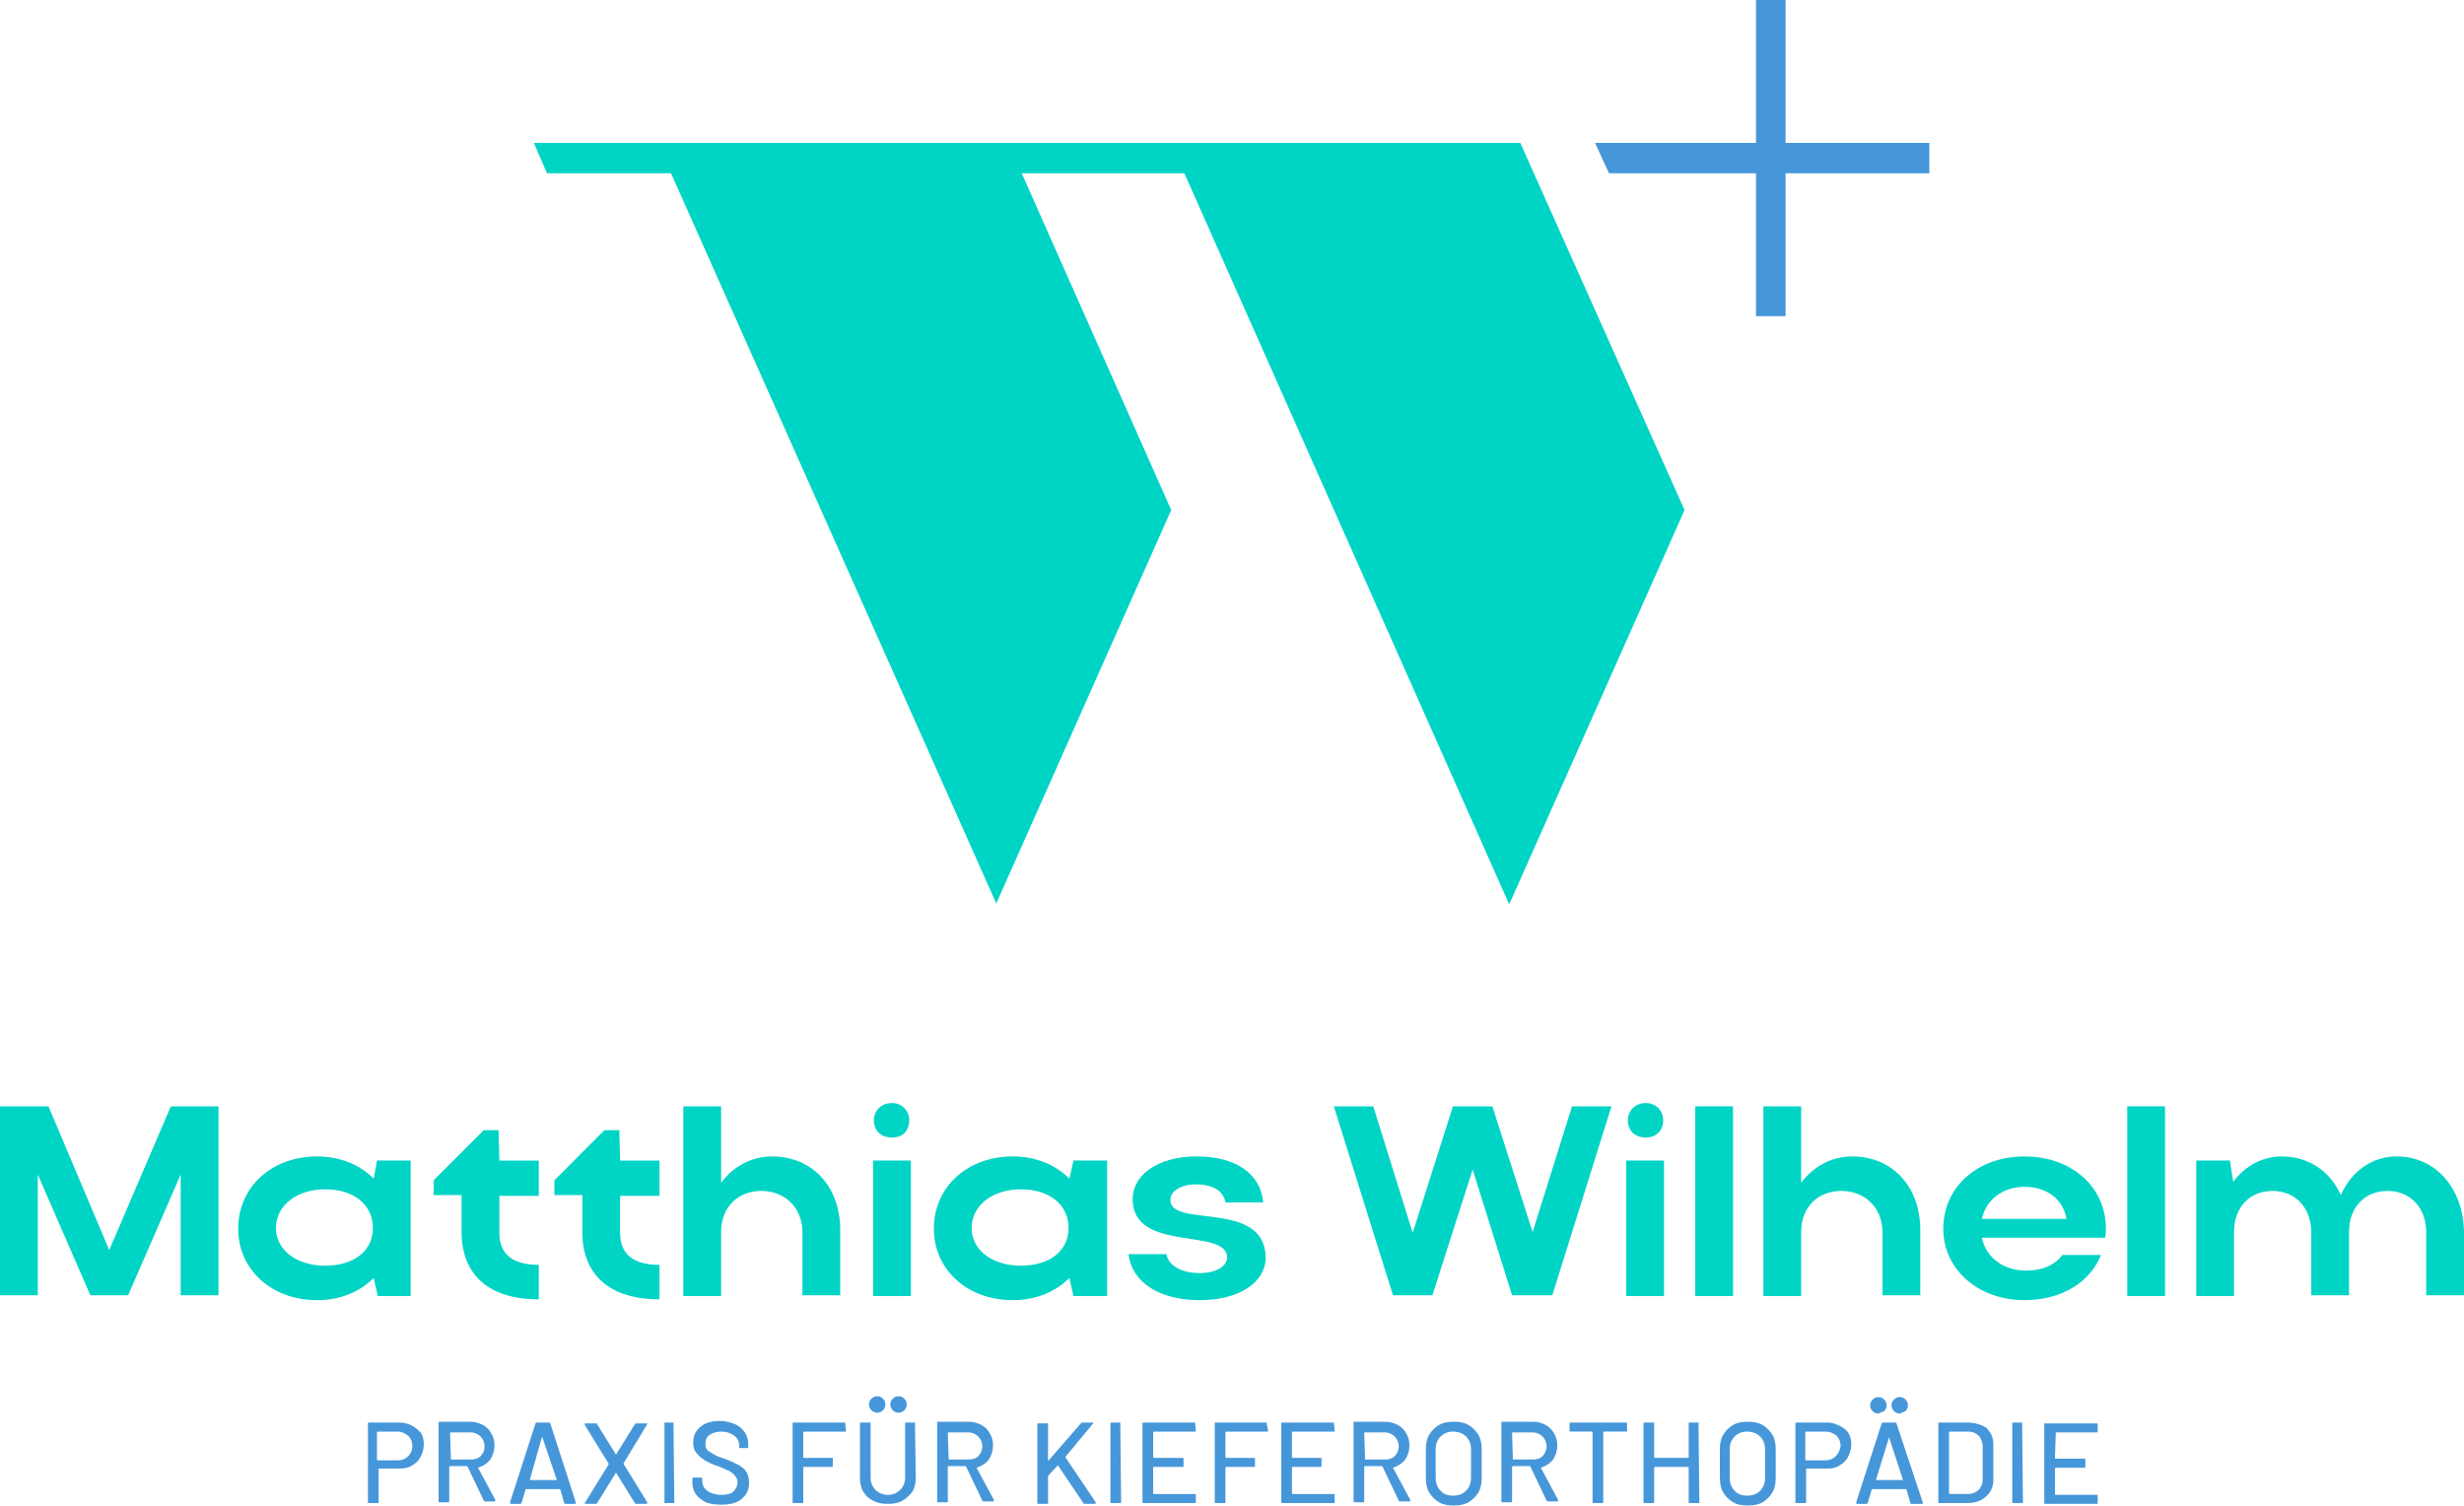 <?xml version="1.0" encoding="utf-8"?>
<!-- Generator: $$$/GeneralStr/196=Adobe Illustrator 27.6.0, SVG Export Plug-In . SVG Version: 6.00 Build 0)  -->
<svg version="1.1" id="Ebene_1" xmlns="http://www.w3.org/2000/svg" xmlns:xlink="http://www.w3.org/1999/xlink" x="0px" y="0px"
	 viewBox="0 0 300 183.3" style="enable-background:new 0 0 300 183.3;" xml:space="preserve">
<style type="text/css">
	.st0{fill:#4697D9;}
	.st1{fill:#00D4C5;}
</style>
<g>
	<polygon class="st0" points="217.4,0 213.8,0 213.8,17.4 194.2,17.4 195.9,21.1 213.8,21.1 213.8,38.5 217.4,38.5 217.4,21.1 
		234.9,21.1 234.9,17.4 217.4,17.4 	"/>
	<path class="st0" d="M89.8,178.3c-0.4-0.2-1-0.5-1.6-0.7c-0.7-0.2-1.1-0.4-1.4-0.6c-0.3-0.2-0.6-0.3-0.7-0.5
		c-0.2-0.2-0.2-0.5-0.2-0.8c0-0.5,0.2-0.8,0.5-1c0.3-0.2,0.8-0.4,1.4-0.4c0.7,0,1.2,0.2,1.6,0.5c0.4,0.3,0.6,0.7,0.6,1.2v0.2
		c0,0.1,0,0.1,0.1,0.1H91c0.1,0,0.1,0,0.1-0.1v-0.3c0-0.6-0.1-1-0.4-1.5c-0.3-0.4-0.7-0.8-1.2-1c-0.5-0.2-1.1-0.4-1.8-0.4
		c-1,0-1.8,0.2-2.4,0.7s-0.9,1.1-0.9,1.9c0,0.5,0.1,1,0.4,1.3c0.3,0.4,0.6,0.6,1,0.9c0.4,0.2,0.9,0.5,1.6,0.7
		c0.6,0.2,1.1,0.5,1.4,0.6c0.3,0.2,0.6,0.4,0.7,0.6c0.2,0.2,0.3,0.5,0.3,0.8c0,0.4-0.2,0.8-0.5,1.1s-0.8,0.4-1.5,0.4
		c-0.7,0-1.3-0.2-1.7-0.5c-0.4-0.3-0.6-0.7-0.6-1.2V180c0-0.1,0-0.1-0.1-0.1h-1c-0.1,0-0.1,0-0.1,0.1v0.4c0,0.6,0.1,1,0.4,1.5
		c0.3,0.4,0.7,0.7,1.2,1c0.5,0.2,1.2,0.3,1.9,0.3c1.1,0,1.9-0.2,2.5-0.7c0.6-0.5,0.9-1.1,0.9-2c0-0.5-0.1-1-0.4-1.4
		C90.6,178.8,90.2,178.5,89.8,178.3z"/>
	<path class="st0" d="M229.4,171.8c0.2-0.2,0.3-0.4,0.3-0.7c0-0.3-0.1-0.5-0.3-0.7c-0.2-0.2-0.4-0.3-0.7-0.3c-0.3,0-0.5,0.1-0.7,0.3
		c-0.2,0.2-0.3,0.4-0.3,0.7c0,0.3,0.1,0.5,0.3,0.7c0.2,0.2,0.4,0.3,0.7,0.3C229,172,229.2,171.9,229.4,171.8z"/>
	<path class="st0" d="M82,173.2h-1c-0.1,0-0.1,0-0.1,0.1v9.6c0,0.1,0,0.1,0.1,0.1h1c0.1,0,0.1,0,0.1-0.1L82,173.2
		C82.2,173.3,82.1,173.2,82,173.2z"/>
	<path class="st0" d="M232,171.8c0.2-0.2,0.3-0.4,0.3-0.7c0-0.3-0.1-0.5-0.3-0.7c-0.2-0.2-0.4-0.3-0.7-0.3c-0.3,0-0.5,0.1-0.7,0.3
		c-0.2,0.2-0.3,0.4-0.3,0.7c0,0.3,0.1,0.5,0.3,0.7c0.2,0.2,0.4,0.3,0.7,0.3C231.6,172,231.8,171.9,232,171.8z"/>
	<path class="st0" d="M118.9,178.7C118.9,178.7,118.9,178.6,118.9,178.7c0.6-0.2,1.1-0.5,1.5-1c0.3-0.5,0.5-1,0.5-1.7
		c0-0.6-0.1-1-0.4-1.5c-0.2-0.4-0.6-0.8-1-1c-0.4-0.2-0.9-0.4-1.5-0.4h-3.8c-0.1,0-0.1,0-0.1,0.1v9.6c0,0.1,0,0.1,0.1,0.1h1.1
		c0.1,0,0.1,0,0.1-0.1v-4.2c0,0,0-0.1,0.1-0.1h2c0,0,0,0,0.1,0l2,4.2c0,0.1,0.1,0.1,0.2,0.1h1.1c0.1,0,0.1,0,0.1-0.1v-0.1
		L118.9,178.7z M115.5,177.7C115.5,177.7,115.4,177.6,115.5,177.7l-0.1-3.2c0,0,0-0.1,0.1-0.1h2.4c0.5,0,0.9,0.2,1.2,0.5
		c0.3,0.3,0.5,0.7,0.5,1.2s-0.2,0.9-0.5,1.2c-0.3,0.3-0.7,0.4-1.2,0.4L115.5,177.7L115.5,177.7z"/>
	<path class="st0" d="M111.4,173.2h-1.1c-0.1,0-0.1,0-0.1,0.1v6.6c0,0.6-0.2,1.1-0.6,1.5c-0.4,0.4-0.9,0.6-1.5,0.6
		c-0.6,0-1.1-0.2-1.5-0.6c-0.4-0.4-0.6-0.9-0.6-1.5v-6.6c0-0.1,0-0.1-0.1-0.1h-1.1c-0.1,0-0.1,0-0.1,0.1v6.6c0,0.6,0.1,1.2,0.4,1.7
		c0.3,0.5,0.7,0.9,1.2,1.1c0.5,0.3,1.1,0.4,1.8,0.4s1.3-0.1,1.8-0.4c0.5-0.3,0.9-0.7,1.2-1.1c0.3-0.5,0.4-1.1,0.4-1.7L111.4,173.2
		C111.6,173.3,111.5,173.2,111.4,173.2z"/>
	<path class="st0" d="M75.9,178.2L75.9,178.2l2.9-4.8v-0.1h-0.1h-1.2c-0.1,0-0.1,0-0.2,0.1l-2.3,3.7l0,0l0,0l-2.3-3.7
		c0-0.1-0.1-0.1-0.2-0.1h-1.2c-0.1,0-0.1,0-0.1,0.1c0,0,0,0,0,0.1l2.9,4.7v0.1l-2.9,4.7v0.1h0.1h1.2c0.1,0,0.1,0,0.2-0.1l2.3-3.7
		l0,0l0,0l2.3,3.7c0,0.1,0.1,0.1,0.2,0.1h1.2c0.1,0,0.1,0,0.1-0.1c0,0,0,0,0-0.1L75.9,178.2z"/>
	<path class="st0" d="M106.8,172c0.3,0,0.5-0.1,0.7-0.3c0.2-0.2,0.3-0.4,0.3-0.7c0-0.3-0.1-0.5-0.3-0.7s-0.4-0.3-0.7-0.3
		c-0.3,0-0.5,0.1-0.7,0.3s-0.3,0.4-0.3,0.7c0,0.3,0.1,0.5,0.3,0.7C106.3,171.9,106.6,172,106.8,172z"/>
	<path class="st0" d="M50.2,173.6c-0.4-0.2-0.9-0.4-1.5-0.4h-3.8c-0.1,0-0.1,0-0.1,0.1v9.6c0,0.1,0,0.1,0.1,0.1H46
		c0.1,0,0.1,0,0.1-0.1v-4c0,0,0-0.1,0.1-0.1h2.5c0.6,0,1.1-0.1,1.5-0.4c0.4-0.2,0.8-0.6,1-1c0.2-0.4,0.4-0.9,0.4-1.5
		c0-0.6-0.1-1.1-0.4-1.5C50.9,174.1,50.6,173.8,50.2,173.6z M49.7,177.3c-0.3,0.3-0.7,0.5-1.3,0.5H46c0,0-0.1,0-0.1-0.1v-3.3
		c0,0,0-0.1,0.1-0.1h2.4c0.5,0,0.9,0.2,1.3,0.5c0.3,0.3,0.5,0.7,0.5,1.3C50.2,176.6,50,177,49.7,177.3z"/>
	<path class="st0" d="M109.4,172c0.3,0,0.5-0.1,0.7-0.3c0.2-0.2,0.3-0.4,0.3-0.7c0-0.3-0.1-0.5-0.3-0.7c-0.2-0.2-0.4-0.3-0.7-0.3
		c-0.3,0-0.5,0.1-0.7,0.3s-0.3,0.4-0.3,0.7c0,0.3,0.1,0.5,0.3,0.7C108.9,171.9,109.1,172,109.4,172z"/>
	<path class="st0" d="M67,173.3c0-0.1-0.1-0.1-0.2-0.1h-1.4c-0.1,0-0.1,0-0.2,0.1l-3.1,9.6c0,0.1,0,0.2,0.1,0.2h1.1
		c0.1,0,0.1,0,0.2-0.1l0.5-1.7c0,0,0,0,0.1,0h4c0,0,0,0,0.1,0l0.5,1.7c0,0.1,0.1,0.1,0.2,0.1H70c0.1,0,0.1,0,0.1-0.1v-0.1L67,173.3z
		 M67.8,180.2C67.7,180.2,67.7,180.2,67.8,180.2h-3.3l0,0l0,0l1.5-5.3l0,0l0,0L67.8,180.2L67.8,180.2z"/>
	<path class="st0" d="M58.2,178.7C58.2,178.7,58.2,178.6,58.2,178.7c0.6-0.2,1.1-0.5,1.5-1c0.3-0.5,0.5-1,0.5-1.7
		c0-0.6-0.1-1-0.4-1.5c-0.2-0.4-0.6-0.8-1-1s-0.9-0.4-1.5-0.4h-3.8c-0.1,0-0.1,0-0.1,0.1v9.6c0,0.1,0,0.1,0.1,0.1h1.1
		c0.1,0,0.1,0,0.1-0.1v-4.2c0,0,0-0.1,0.1-0.1h2c0,0,0,0,0.1,0l2,4.2c0,0.1,0.1,0.1,0.2,0.1h1.1c0.1,0,0.1,0,0.1-0.1v-0.1
		L58.2,178.7z M54.9,177.7C54.8,177.7,54.8,177.6,54.9,177.7l-0.1-3.2c0,0,0-0.1,0.1-0.1h2.4c0.5,0,0.9,0.2,1.2,0.5
		c0.3,0.3,0.5,0.7,0.5,1.2s-0.2,0.9-0.5,1.2c-0.3,0.3-0.7,0.4-1.2,0.4L54.9,177.7L54.9,177.7z"/>
	<path class="st0" d="M102.9,173.2h-6.3c-0.1,0-0.1,0-0.1,0.1v9.6c0,0.1,0,0.1,0.1,0.1h1.1c0.1,0,0.1,0,0.1-0.1v-4.2
		c0,0,0-0.1,0.1-0.1h3.4c0.1,0,0.1,0,0.1-0.1v-0.9c0-0.1,0-0.1-0.1-0.1h-3.4c0,0-0.1,0-0.1-0.1v-3c0,0,0-0.1,0.1-0.1h5
		c0.1,0,0.1,0,0.1-0.1L102.9,173.2C103,173.3,103,173.2,102.9,173.2z"/>
	<path class="st0" d="M230.9,173.3c0-0.1-0.1-0.1-0.2-0.1h-1.4c-0.1,0-0.1,0-0.2,0.1l-3.1,9.6c0,0.1,0,0.2,0.1,0.2h1.1
		c0.1,0,0.1,0,0.2-0.1l0.5-1.7c0,0,0,0,0.1,0h4c0,0,0,0,0.1,0l0.5,1.7c0,0.1,0.1,0.1,0.2,0.1h1.2c0.1,0,0.1,0,0.1-0.1v-0.1
		L230.9,173.3z M231.7,180.2L231.7,180.2h-3.3l0,0l0,0l1.6-5.2l0,0l0,0L231.7,180.2L231.7,180.2z"/>
	<path class="st0" d="M214.6,173.5c-0.5-0.3-1.1-0.4-1.8-0.4c-0.7,0-1.3,0.1-1.8,0.4c-0.5,0.3-0.9,0.7-1.2,1.2
		c-0.3,0.5-0.4,1.1-0.4,1.8v3.4c0,0.7,0.1,1.3,0.4,1.8c0.3,0.5,0.7,0.9,1.2,1.2c0.5,0.3,1.1,0.4,1.8,0.4c0.7,0,1.3-0.1,1.8-0.4
		c0.5-0.3,0.9-0.7,1.2-1.2s0.4-1.1,0.4-1.8v-3.4c0-0.7-0.1-1.3-0.4-1.8S215.1,173.8,214.6,173.5z M214.9,179.9
		c0,0.7-0.2,1.2-0.6,1.6c-0.4,0.4-0.9,0.6-1.6,0.6c-0.6,0-1.2-0.2-1.5-0.6c-0.4-0.4-0.6-0.9-0.6-1.6v-3.4c0-0.7,0.2-1.2,0.6-1.6
		c0.4-0.4,0.9-0.6,1.5-0.6s1.2,0.2,1.6,0.6c0.4,0.4,0.6,0.9,0.6,1.6V179.9z"/>
	<path class="st0" d="M224,173.6c-0.4-0.2-0.9-0.4-1.5-0.4h-3.8c-0.1,0-0.1,0-0.1,0.1v9.6c0,0.1,0,0.1,0.1,0.1h1.1
		c0.1,0,0.1,0,0.1-0.1v-4c0,0,0-0.1,0.1-0.1h2.5c0.6,0,1.1-0.1,1.5-0.4c0.4-0.2,0.8-0.6,1-1c0.2-0.4,0.4-0.9,0.4-1.5
		c0-0.6-0.1-1.1-0.4-1.5C224.8,174.1,224.4,173.8,224,173.6z M223.5,177.3c-0.3,0.3-0.7,0.5-1.3,0.5h-2.3c0,0-0.1,0-0.1-0.1v-3.3
		c0,0,0-0.1,0.1-0.1h2.4c0.5,0,0.9,0.2,1.3,0.5c0.3,0.3,0.5,0.7,0.5,1.3C224,176.6,223.8,177,223.5,177.3z"/>
	<path class="st0" d="M129.7,177.4L129.7,177.4l3.4-4.1v-0.1H133h-1.2c-0.1,0-0.1,0-0.2,0.1l-4,4.6l0,0l0,0v-4.5
		c0-0.1,0-0.1-0.1-0.1h-1.1c-0.1,0-0.1,0-0.1,0.1v9.6c0,0.1,0,0.1,0.1,0.1h1.1c0.1,0,0.1,0,0.1-0.1v-3.2c0,0,0,0,0-0.1l1.2-1.3l0,0
		l0,0l3.1,4.6c0,0.1,0.1,0.1,0.2,0.1h1.2c0.1,0,0.1,0,0.1-0.1c0,0,0,0,0-0.1L129.7,177.4z"/>
	<path class="st0" d="M198,173.2h-6.8c-0.1,0-0.1,0-0.1,0.1v0.9c0,0.1,0,0.1,0.1,0.1h2.6c0,0,0.1,0,0.1,0.1v8.5c0,0.1,0,0.1,0.1,0.1
		h1.1c0.1,0,0.1,0,0.1-0.1v-8.5c0,0,0-0.1,0.1-0.1h2.7c0.1,0,0.1,0,0.1-0.1v-0.9C198.1,173.3,198.1,173.2,198,173.2z"/>
	<path class="st0" d="M250.3,174.4h5c0.1,0,0.1,0,0.1-0.1v-0.9c0-0.1,0-0.1-0.1-0.1H249c-0.1,0-0.1,0-0.1,0.1v9.6
		c0,0.1,0,0.1,0.1,0.1h6.3c0.1,0,0.1,0,0.1-0.1v-0.9c0-0.1,0-0.1-0.1-0.1h-5c0,0-0.1,0-0.1-0.1v-3.1c0,0,0-0.1,0.1-0.1h3.5
		c0.1,0,0.1,0,0.1-0.1v-0.9c0-0.1,0-0.1-0.1-0.1h-3.5c0,0-0.1,0-0.1-0.1L250.3,174.4L250.3,174.4z"/>
	<path class="st0" d="M239.5,173.2h-3.4c-0.1,0-0.1,0-0.1,0.1v9.6c0,0.1,0,0.1,0.1,0.1h3.4c1,0,1.8-0.3,2.3-0.8
		c0.6-0.5,0.9-1.2,0.9-2.1v-4.2c0-0.9-0.3-1.5-0.9-2.1C241.3,173.5,240.5,173.2,239.5,173.2z M241.4,180.1c0,0.6-0.2,1-0.5,1.3
		c-0.3,0.3-0.8,0.5-1.3,0.5h-2.2c0,0-0.1,0-0.1-0.1v-7.4c0,0,0-0.1,0.1-0.1h2.2c0.6,0,1,0.2,1.3,0.5c0.3,0.3,0.5,0.8,0.5,1.4V180.1z
		"/>
	<path class="st0" d="M246.2,173.2h-1.1c-0.1,0-0.1,0-0.1,0.1v9.6c0,0.1,0,0.1,0.1,0.1h1.1c0.1,0,0.1,0,0.1-0.1L246.2,173.2
		C246.3,173.3,246.3,173.2,246.2,173.2z"/>
	<path class="st0" d="M206.8,173.2h-1.1c-0.1,0-0.1,0-0.1,0.1v4.1c0,0,0,0.1-0.1,0.1h-4c0,0-0.1,0-0.1-0.1v-4.1c0-0.1,0-0.1-0.1-0.1
		h-1.1c-0.1,0-0.1,0-0.1,0.1v9.6c0,0.1,0,0.1,0.1,0.1h1.1c0.1,0,0.1,0,0.1-0.1v-4.2c0,0,0-0.1,0.1-0.1h4c0,0,0.1,0,0.1,0.1v4.2
		c0,0.1,0,0.1,0.1,0.1h1.1c0.1,0,0.1,0,0.1-0.1L206.8,173.2C207,173.3,206.9,173.2,206.8,173.2z"/>
	<path class="st0" d="M145.5,173.2h-6.3c-0.1,0-0.1,0-0.1,0.1v9.6c0,0.1,0,0.1,0.1,0.1h6.3c0.1,0,0.1,0,0.1-0.1V182
		c0-0.1,0-0.1-0.1-0.1h-5c0,0-0.1,0-0.1-0.1v-3.1c0,0,0-0.1,0.1-0.1h3.5c0.1,0,0.1,0,0.1-0.1v-0.9c0-0.1,0-0.1-0.1-0.1h-3.5
		c0,0-0.1,0-0.1-0.1v-3c0,0,0-0.1,0.1-0.1h5c0.1,0,0.1,0,0.1-0.1L145.5,173.2C145.7,173.3,145.6,173.2,145.5,173.2z"/>
	<path class="st0" d="M136.4,173.2h-1.1c-0.1,0-0.1,0-0.1,0.1v9.6c0,0.1,0,0.1,0.1,0.1h1.1c0.1,0,0.1,0,0.1-0.1L136.4,173.2
		C136.5,173.3,136.5,173.2,136.4,173.2z"/>
	<path class="st0" d="M154.2,173.2H148c-0.1,0-0.1,0-0.1,0.1v9.6c0,0.1,0,0.1,0.1,0.1h1.1c0.1,0,0.1,0,0.1-0.1v-4.2
		c0,0,0-0.1,0.1-0.1h3.4c0.1,0,0.1,0,0.1-0.1v-0.9c0-0.1,0-0.1-0.1-0.1h-3.4c0,0-0.1,0-0.1-0.1v-3c0,0,0-0.1,0.1-0.1h5
		c0.1,0,0.1,0,0.1-0.1L154.2,173.2C154.3,173.3,154.3,173.2,154.2,173.2z"/>
	<path class="st0" d="M178.8,173.5c-0.5-0.3-1.1-0.4-1.8-0.4s-1.3,0.1-1.8,0.4c-0.5,0.3-0.9,0.7-1.2,1.2c-0.3,0.5-0.4,1.1-0.4,1.8
		v3.4c0,0.7,0.1,1.3,0.4,1.8c0.3,0.5,0.7,0.9,1.2,1.2c0.5,0.3,1.1,0.4,1.8,0.4s1.3-0.1,1.8-0.4c0.5-0.3,0.9-0.7,1.2-1.2
		c0.3-0.5,0.4-1.1,0.4-1.8v-3.4c0-0.7-0.1-1.3-0.4-1.8C179.7,174.2,179.3,173.8,178.8,173.5z M179.1,179.9c0,0.7-0.2,1.2-0.6,1.6
		c-0.4,0.4-0.9,0.6-1.6,0.6c-0.6,0-1.2-0.2-1.5-0.6c-0.4-0.4-0.6-0.9-0.6-1.6v-3.4c0-0.7,0.2-1.2,0.6-1.6c0.4-0.4,0.9-0.6,1.5-0.6
		s1.2,0.2,1.6,0.6c0.4,0.4,0.6,0.9,0.6,1.6V179.9z"/>
	<path class="st0" d="M187.6,178.7C187.6,178.7,187.6,178.6,187.6,178.7c0.6-0.2,1.1-0.5,1.5-1c0.3-0.5,0.5-1,0.5-1.7
		c0-0.6-0.1-1-0.4-1.5c-0.2-0.4-0.6-0.8-1-1s-0.9-0.4-1.5-0.4h-3.8c-0.1,0-0.1,0-0.1,0.1v9.6c0,0.1,0,0.1,0.1,0.1h1.1
		c0.1,0,0.1,0,0.1-0.1v-4.2c0,0,0-0.1,0.1-0.1h2c0,0,0,0,0.1,0l2,4.2c0,0.1,0.1,0.1,0.2,0.1h1.1c0.1,0,0.1,0,0.1-0.1v-0.1
		L187.6,178.7z M184.2,177.7C184.1,177.7,184.1,177.6,184.2,177.7l-0.1-3.2c0,0,0-0.1,0.1-0.1h2.4c0.5,0,0.9,0.2,1.2,0.5
		c0.3,0.3,0.5,0.7,0.5,1.2s-0.2,0.9-0.5,1.2c-0.3,0.3-0.7,0.4-1.2,0.4L184.2,177.7L184.2,177.7z"/>
	<path class="st0" d="M162.4,173.2h-6.3c-0.1,0-0.1,0-0.1,0.1v9.6c0,0.1,0,0.1,0.1,0.1h6.3c0.1,0,0.1,0,0.1-0.1V182
		c0-0.1,0-0.1-0.1-0.1h-5c0,0-0.1,0-0.1-0.1v-3.1c0,0,0-0.1,0.1-0.1h3.4c0.1,0,0.1,0,0.1-0.1v-0.9c0-0.1,0-0.1-0.1-0.1h-3.4
		c0,0-0.1,0-0.1-0.1v-3c0,0,0-0.1,0.1-0.1h5c0.1,0,0.1,0,0.1-0.1L162.4,173.2C162.6,173.3,162.5,173.2,162.4,173.2z"/>
	<path class="st0" d="M169.6,178.7C169.5,178.7,169.5,178.6,169.6,178.7c0.6-0.2,1.1-0.5,1.5-1c0.3-0.5,0.5-1,0.5-1.7
		c0-0.6-0.1-1-0.4-1.5c-0.2-0.4-0.6-0.8-1-1c-0.4-0.2-0.9-0.4-1.5-0.4h-3.8c-0.1,0-0.1,0-0.1,0.1v9.6c0,0.1,0,0.1,0.1,0.1h1.1
		c0.1,0,0.1,0,0.1-0.1v-4.2c0,0,0-0.1,0.1-0.1h2c0,0,0,0,0.1,0l2,4.2c0,0.1,0.1,0.1,0.2,0.1h1.1c0.1,0,0.1,0,0.1-0.1v-0.1
		L169.6,178.7z M166.2,177.7C166.1,177.7,166.1,177.6,166.2,177.7l-0.1-3.2c0,0,0-0.1,0.1-0.1h2.4c0.5,0,0.9,0.2,1.2,0.5
		c0.3,0.3,0.5,0.7,0.5,1.2s-0.2,0.9-0.5,1.2c-0.3,0.3-0.7,0.4-1.2,0.4L166.2,177.7L166.2,177.7z"/>
</g>
<g>
	<polygon class="st1" points="65,17.4 66.6,21.1 81.7,21.1 121.3,110 121.3,110 142.6,62.1 124.4,21.1 144.2,21.1 183.7,110 
		183.8,110 205.1,62.1 185.1,17.4 	"/>
	<path class="st1" d="M60.7,137.6h-1.8l-6.1,6.1v1.8h3.4v4.5c0,5.2,3.3,8.2,9.4,8.2v-4.2c-3.2,0-4.8-1.3-4.8-3.9v-4.5h4.8v-4.3h-4.8
		L60.7,137.6L60.7,137.6z"/>
	<path class="st1" d="M75.4,137.6h-1.8l-6.1,6.1v1.8h3.4v4.5c0,5.2,3.3,8.2,9.4,8.2v-4.2c-3.2,0-4.8-1.3-4.8-3.9v-4.5h4.8v-4.3h-4.8
		L75.4,137.6L75.4,137.6z"/>
	<path class="st1" d="M94,140.8c-2.5,0-4.7,1.2-6.2,3.2v-9.3h-4.6v23.1h4.6V150c0-3,2-5,4.9-5c2.9,0,5,2.1,5,5v7.7h4.6V150
		C102.4,144.6,99,140.8,94,140.8z"/>
	<path class="st1" d="M45.5,143.5c-1.7-1.7-4.1-2.7-6.9-2.7c-5.5,0-9.6,3.7-9.6,8.8c0,5,4.1,8.7,9.6,8.7c2.8,0,5.2-1,6.9-2.7
		l0.5,2.2h4v-16.5h-4.1L45.5,143.5z M39.6,154.1c-3.5,0-6-1.9-6-4.6c0-2.7,2.5-4.7,6-4.7c3.5,0,5.8,1.9,5.8,4.7
		C45.4,152.3,43.1,154.1,39.6,154.1z"/>
	<path class="st1" d="M202.5,136.4c0-1.2-0.9-2.1-2.1-2.1c-1.3,0-2.2,0.9-2.2,2.1c0,1.3,0.9,2.1,2.2,2.1
		C201.6,138.5,202.5,137.7,202.5,136.4z"/>
	<path class="st1" d="M110.7,136.4c0-1.2-0.9-2.1-2.1-2.1c-1.3,0-2.2,0.9-2.2,2.1c0,1.3,0.9,2.1,2.2,2.1S110.7,137.7,110.7,136.4z"
		/>
	<rect x="106.3" y="141.3" class="st1" width="4.6" height="16.5"/>
	<polygon class="st1" points="13.3,152.2 5.9,134.7 0,134.7 0,157.7 4.6,157.7 4.6,143 11,157.7 15.6,157.7 22,143 22,157.7 
		26.6,157.7 26.6,134.7 20.8,134.7 	"/>
	<path class="st1" d="M225.5,140.8c-2.5,0-4.7,1.2-6.2,3.2v-9.3h-4.6v23.1h4.6V150c0-3,2-5,4.9-5c2.9,0,5,2.1,5,5v7.7h4.6V150
		C233.9,144.6,230.5,140.8,225.5,140.8z"/>
	<rect x="206.4" y="134.7" class="st1" width="4.6" height="23.1"/>
	<path class="st1" d="M246.5,140.8c-5.7,0-9.9,3.7-9.9,8.8c0,5,4.3,8.7,9.9,8.7c4.5,0,8-2.2,9.3-5.5h-4.7c-0.9,1.2-2.4,1.9-4.4,1.9
		c-2.8,0-4.9-1.6-5.4-4h15c0.1-0.4,0.1-0.8,0.1-1.1C256.4,144.4,252.1,140.8,246.5,140.8z M241.3,148.4c0.5-2.3,2.5-3.9,5.2-3.9
		s4.7,1.5,5.1,3.9H241.3z"/>
	<rect x="259" y="134.7" class="st1" width="4.6" height="23.1"/>
	<path class="st1" d="M130.2,143.5c-1.7-1.7-4.1-2.7-6.9-2.7c-5.5,0-9.6,3.7-9.6,8.8c0,5,4.1,8.7,9.6,8.7c2.8,0,5.2-1,6.9-2.7
		l0.5,2.2h4.1v-16.5h-4.1L130.2,143.5z M124.3,154.1c-3.5,0-6-1.9-6-4.6c0-2.7,2.5-4.7,6-4.7s5.8,1.9,5.8,4.7
		S127.8,154.1,124.3,154.1z"/>
	<path class="st1" d="M291.8,140.8c-3,0-5.5,1.8-6.8,4.7c-1.3-2.9-3.9-4.7-7.2-4.7c-2.4,0-4.5,1.2-5.9,3.1l-0.4-2.6h-4.1v16.5h4.6
		V150c0-3,1.9-5,4.7-5c2.8,0,4.7,2.1,4.7,5v7.7h4.6V150c0-3,1.9-5,4.7-5c2.8,0,4.7,2.1,4.7,5v7.7h4.6V150
		C299.9,144.6,296.5,140.8,291.8,140.8z"/>
	<path class="st1" d="M142.5,146.1c0-1.1,1.3-1.9,3.1-1.9c2.2,0,3.4,0.9,3.6,2.2h4.6c-0.3-3.4-3.2-5.6-8.1-5.6
		c-4.8,0-7.8,2.3-7.8,5.2c0,6.6,11.5,3.4,11.5,7.1c0,1.1-1.4,1.9-3.3,1.9c-2.3,0-3.8-0.9-4.1-2.3h-4.6c0.4,3.4,3.7,5.6,8.7,5.6
		c4.8,0,8-2.2,8-5.2C154,146,142.5,149.6,142.5,146.1z"/>
	<rect x="198" y="141.3" class="st1" width="4.6" height="16.5"/>
	<polygon class="st1" points="186.6,150 181.7,134.7 176.9,134.7 172,150.1 167.2,134.7 162.4,134.7 169.6,157.7 174.4,157.7 
		179.3,142.4 184.1,157.7 189,157.7 196.2,134.7 191.4,134.7 	"/>
</g>
</svg>
